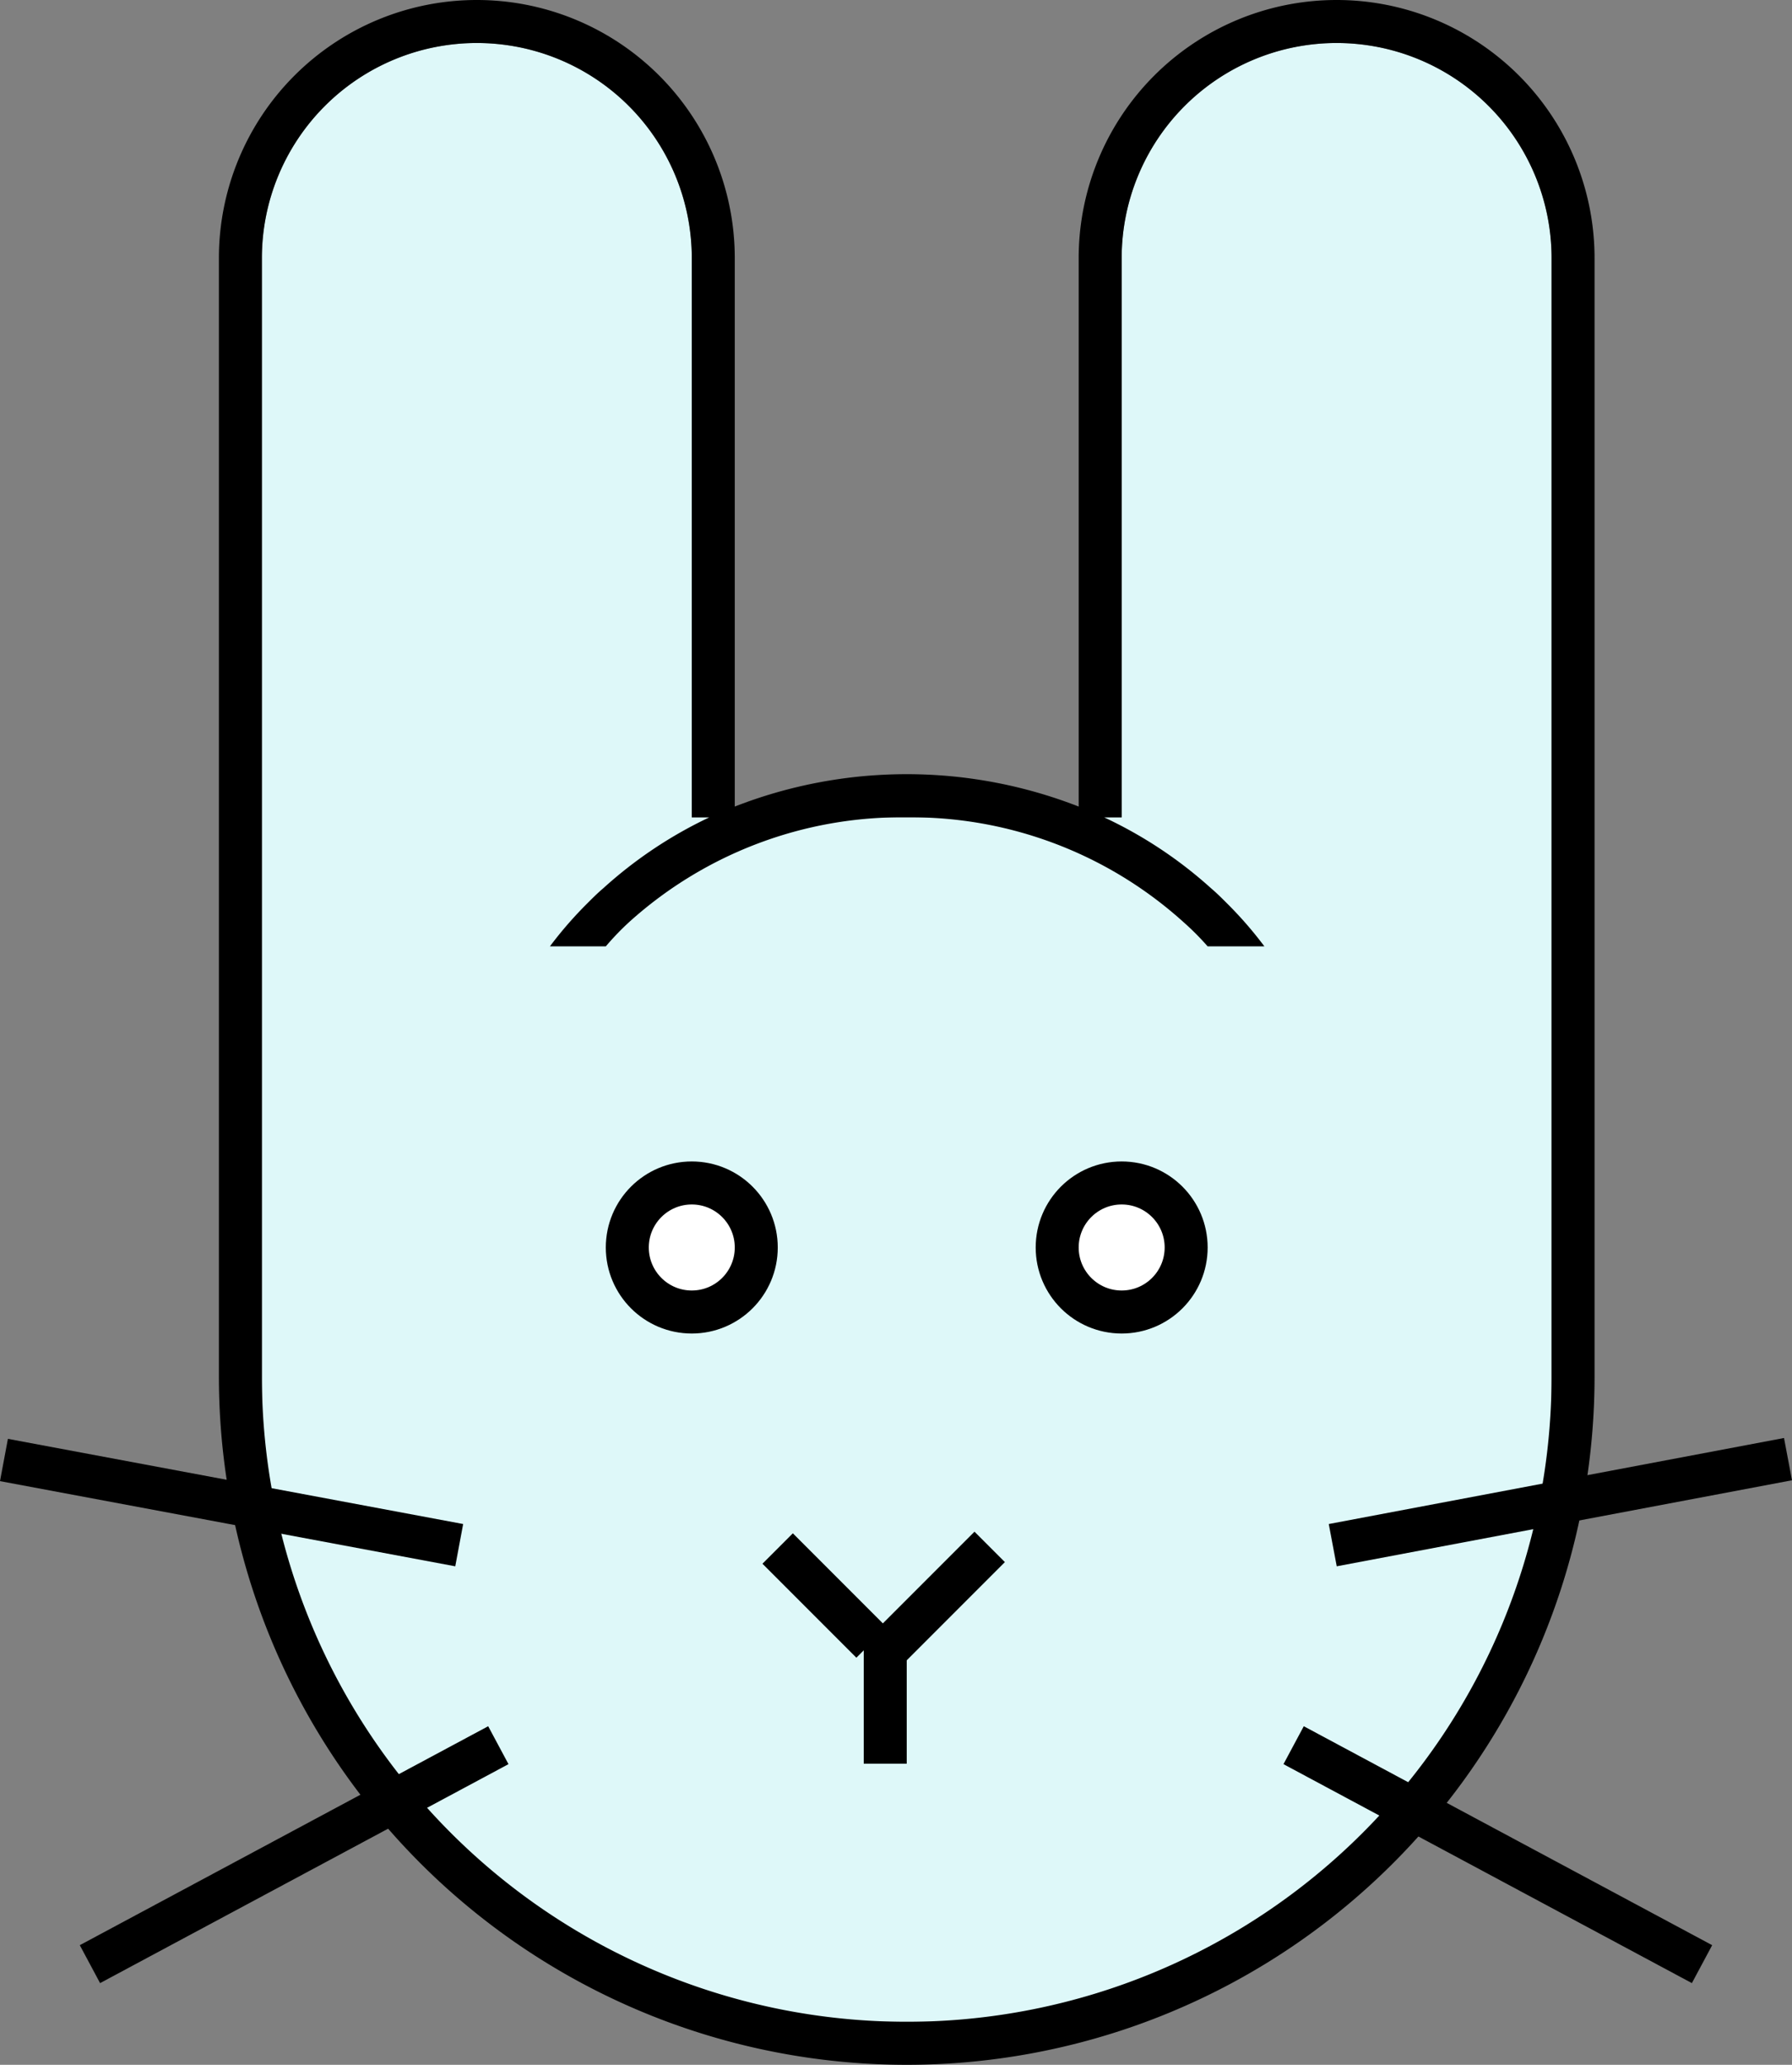 <svg xmlns="http://www.w3.org/2000/svg" xmlns:xlink="http://www.w3.org/1999/xlink" id="Layer_1" data-name="Layer 1" width="41.685" height="48" viewBox="0 0 41.685 48"><rect x="0" y="0" width="41.685" height="48" fill="#808080" stroke="none"/><defs><style>
      .cls-1, .cls-5 {
        fill: none;
      }

      .cls-2 {
        clip-path: url(#clip-path);
      }

      .cls-3 {
        fill: #def8f9;
      }

      .cls-3, .cls-6 {
        fill-rule: evenodd;
      }

      .cls-4 {
        fill: #fff;
      }

      .cls-4, .cls-5 {
        stroke: #000;
      }
    </style><clipPath id="clip-path" transform="translate(0.002)"><rect class="cls-1" x="-2.91" width="48" height="48"></rect></clipPath></defs><g class="cls-2"><g><path class="cls-3" d="M11.09,1a5,5,0,0,0-5,5V33a14,14,0,0,0,14,14h2a14,14,0,0,0,14-14V6a5,5,0,0,0-10,0V19h-10V6A5,5,0,0,0,11.09,1Z" transform="translate(0.002)"></path><circle class="cls-4" cx="16.092" cy="29" r="1.5"></circle><circle class="cls-4" cx="26.092" cy="29" r="1.5"></circle><rect x="20.092" y="38" width="1" height="3"></rect><rect x="18.68" y="35.545" width="1" height="3.09" transform="translate(-20.607 24.426) rotate(-45)"></rect><rect x="19.913" y="36.747" width="3.64" height="1" transform="translate(-19.97 26.277) rotate(-45)"></rect><path class="cls-5" d="M10.68,35.92.09,33.94" transform="translate(0.002)"></path><path class="cls-5" d="M31,35.92l10.59-2" transform="translate(0.002)"></path><path class="cls-5" d="M11.59,40.57l-9.5,5.09" transform="translate(0.002)"></path><path class="cls-5" d="M30.09,40.57l9.5,5.09" transform="translate(0.002)"></path><path class="cls-6" d="M16.09,6a5,5,0,0,0-10,0V32a15,15,0,0,0,30,0V6a5,5,0,0,0-10,0V19h-.41a10.059,10.059,0,0,1,2.49,1.65c.13.11.25.23.37.35a9.087,9.087,0,0,1,.87,1H28.09a6.35,6.35,0,0,0-.58-.58A9.452,9.452,0,0,0,21.09,19a9.452,9.452,0,0,0-6.44,2.42,6.259,6.259,0,0,0-.56.58h-1.3a9.087,9.087,0,0,1,.87-1c.12-.12.24-.24.37-.35A10.078,10.078,0,0,1,16.5,19h-.41Zm21,9V32a16,16,0,0,1-32,0V6a6,6,0,0,1,12,0V18.75a11,11,0,0,1,8,0V6a6,6,0,0,1,12,0Z" transform="translate(0.002)"></path></g></g></svg>